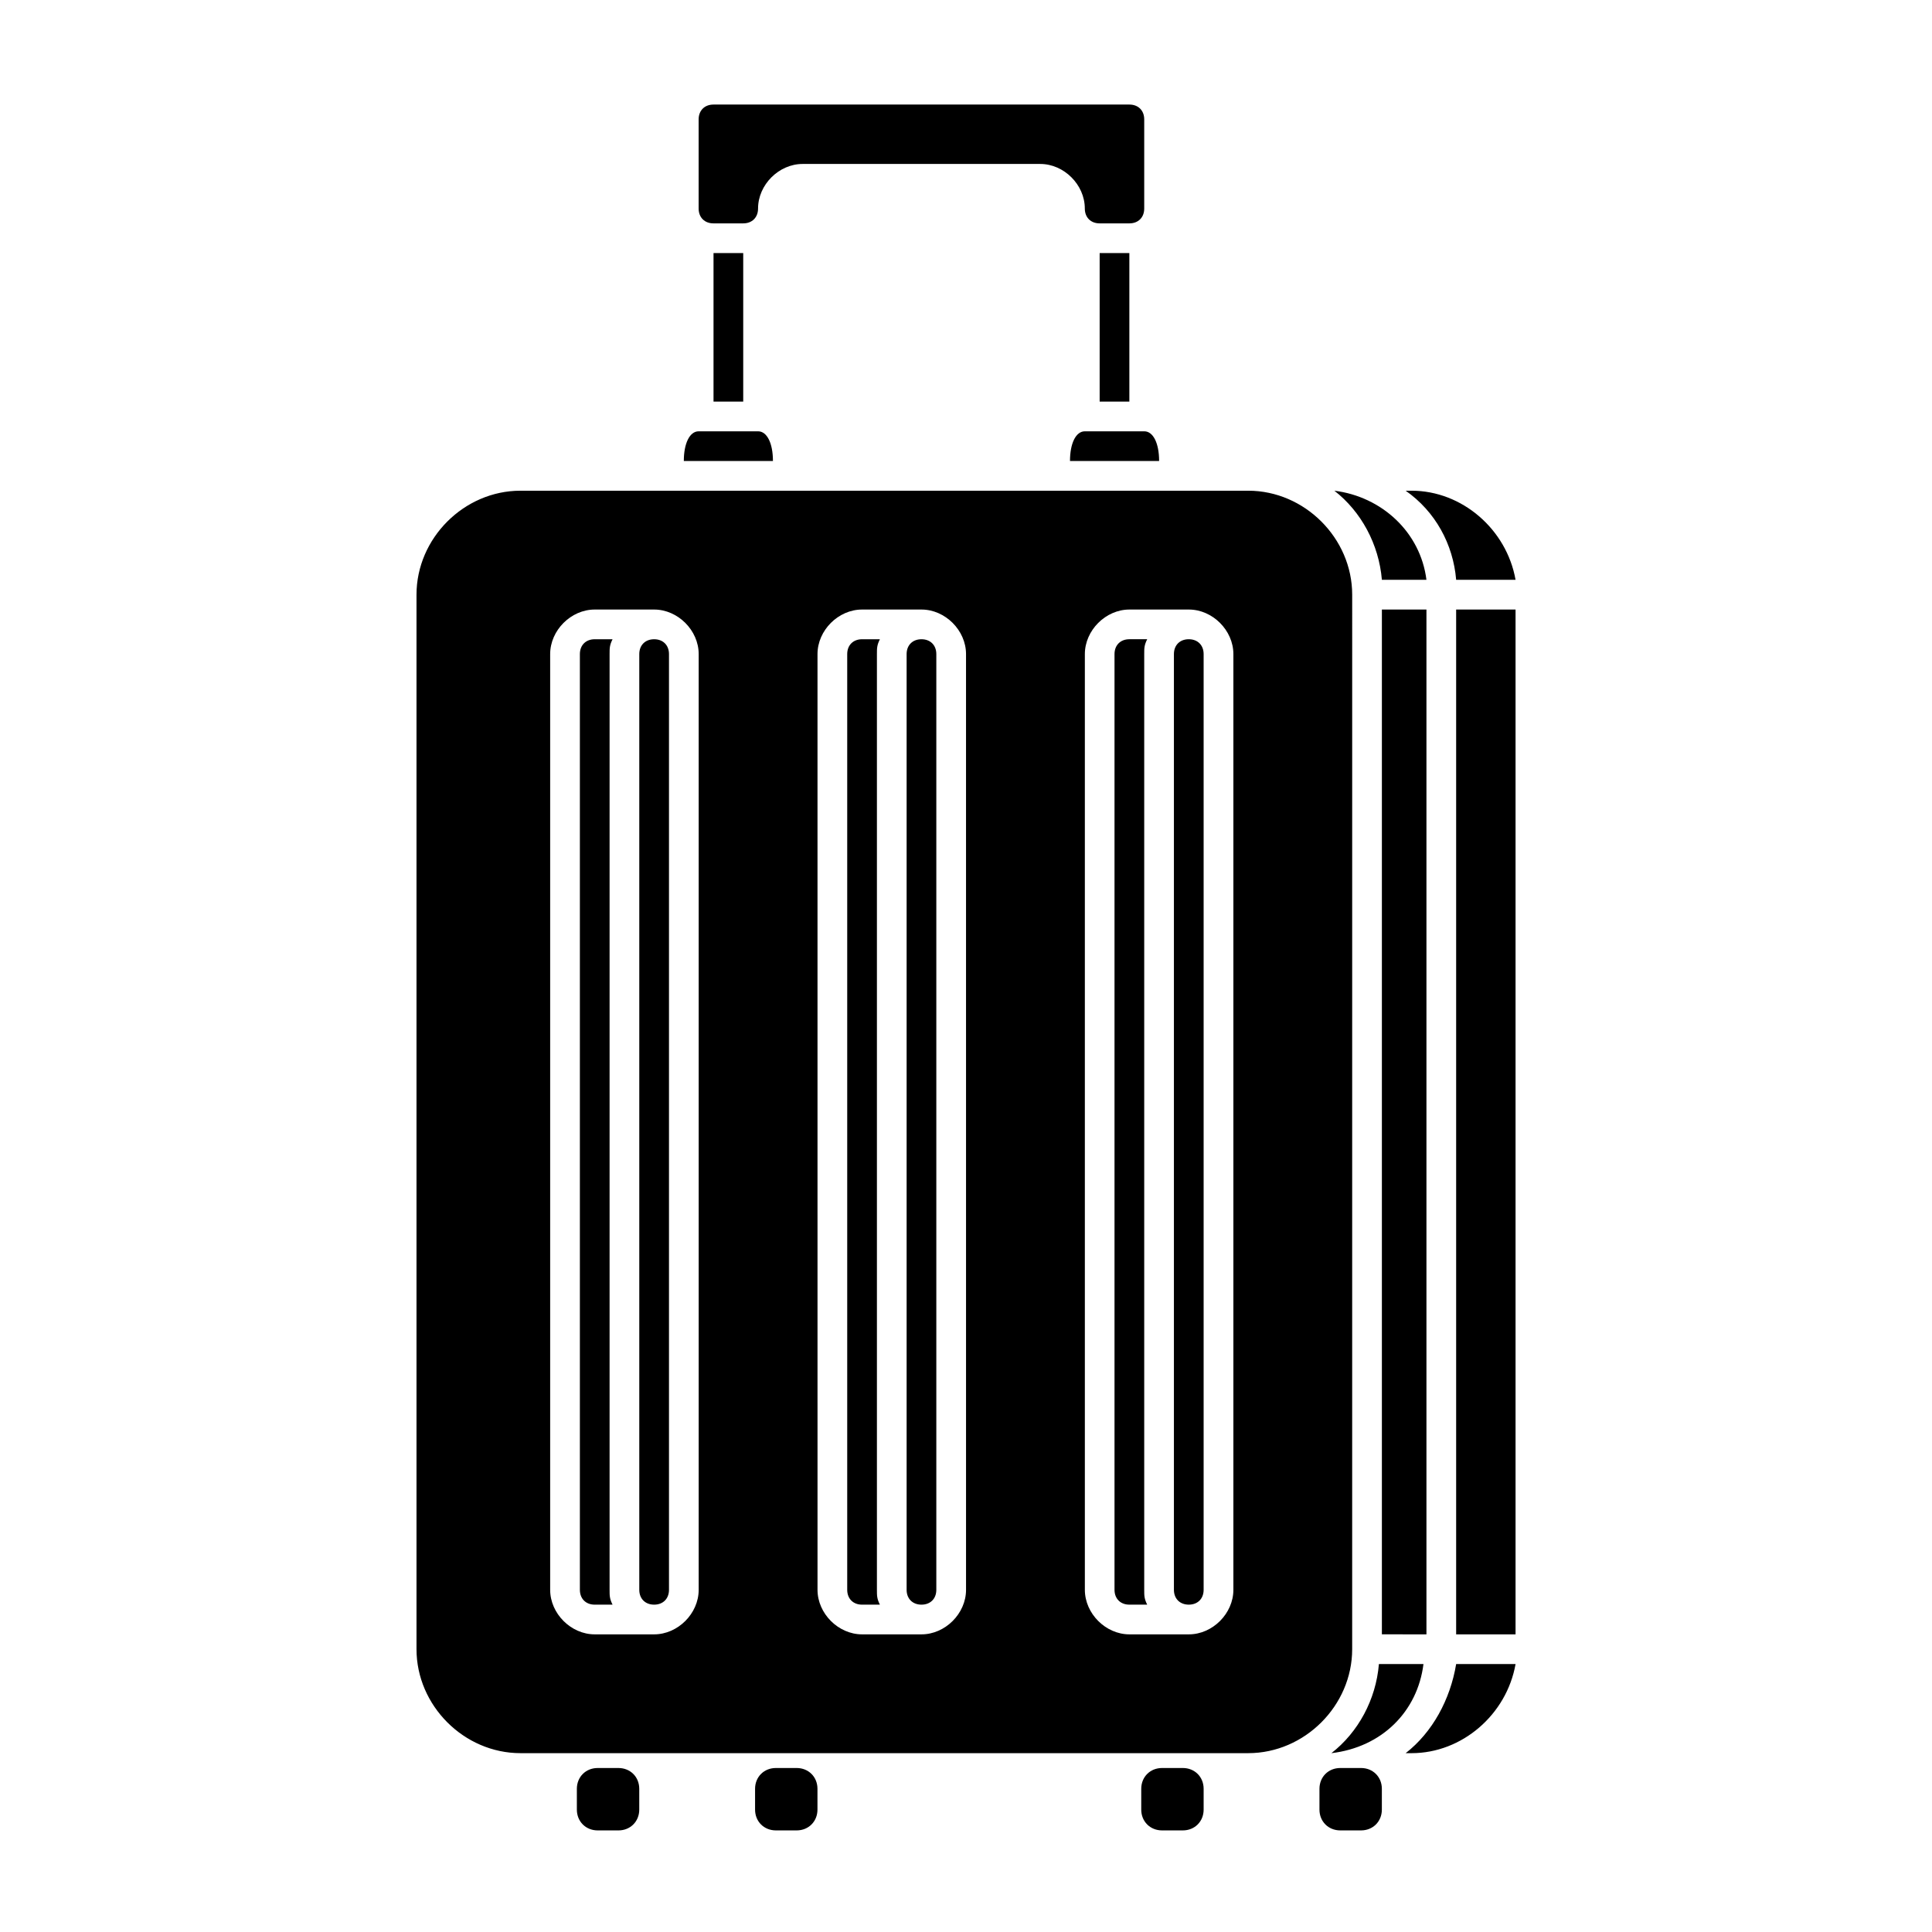 <?xml version="1.0" encoding="UTF-8"?>
<!-- Uploaded to: ICON Repo, www.svgrepo.com, Generator: ICON Repo Mixer Tools -->
<svg fill="#000000" width="800px" height="800px" version="1.1" viewBox="144 144 512 512" xmlns="http://www.w3.org/2000/svg">
 <path d="m435.42 211.07h7.871v39.359h-7.871zm27.555 106.27v247.97c0 2.363-1.574 3.938-3.938 3.938-2.363-0.004-3.938-1.578-3.938-3.938v-247.97c0-2.363 1.574-3.938 3.938-3.938 2.359 0 3.938 1.574 3.938 3.938zm-15.746 247.97c0 1.574 0 2.363 0.789 3.938h-4.723c-2.363 0-3.938-1.574-3.938-3.938v-247.97c0-2.363 1.574-3.938 3.938-3.938h4.723c-0.789 1.574-0.789 2.363-0.789 3.938zm-133.82 52.742v5.512c0 3.148-2.363 5.512-5.512 5.512h-5.512c-3.148 0-5.512-2.363-5.512-5.512v-5.512c0-3.148 2.363-5.512 5.512-5.512h5.512c3.148 0 5.512 2.363 5.512 5.512zm232.23-33.062c-2.363 13.383-14.168 23.617-27.551 23.617h-1.574c7.086-5.512 11.809-14.168 13.383-23.617zm-24.406 0c-1.574 12.594-11.02 22.043-24.402 23.617 7.086-5.512 11.809-14.168 12.594-23.617zm-11.02-279.46h11.809v271.59l-11.809-0.004zm19.68 0h15.742v271.59h-15.742zm15.746-7.871h-15.742c-0.789-9.445-5.512-18.105-13.383-23.617h1.57c13.383 0 25.191 10.234 27.555 23.617zm-23.617 0h-11.809c-0.789-9.445-5.512-18.105-12.594-23.617 12.594 1.574 22.828 11.02 24.402 23.617zm-47.234-23.617h-192.86c-14.957 0-27.551 12.594-27.551 27.551v279.46c0 14.957 12.594 27.551 27.551 27.551h192.86c14.957 0 27.551-12.594 27.551-27.551l0.004-279.46c0-14.957-12.598-27.551-27.555-27.551zm-145.63 291.27c0 6.297-5.512 11.809-11.809 11.809h-15.742c-6.297 0-11.809-5.512-11.809-11.809v-247.97c0-6.297 5.512-11.809 11.809-11.809h15.742c6.297 0 11.809 5.512 11.809 11.809zm70.852 0c0 6.297-5.512 11.809-11.809 11.809h-15.742c-6.297 0-11.809-5.512-11.809-11.809l-0.004-247.97c0-6.297 5.512-11.809 11.809-11.809h15.742c6.297 0 11.809 5.512 11.809 11.809zm70.848 0c0 6.297-5.512 11.809-11.809 11.809h-15.742c-6.297 0-11.809-5.512-11.809-11.809v-247.97c0-6.297 5.512-11.809 11.809-11.809h15.742c6.297 0 11.809 5.512 11.809 11.809zm-78.723-247.97v247.97c0 2.363-1.574 3.938-3.938 3.938-2.359-0.004-3.934-1.578-3.934-3.938v-247.97c0-2.363 1.574-3.938 3.938-3.938 2.359 0 3.934 1.574 3.934 3.938zm-15.742 247.97c0 1.574 0 2.363 0.789 3.938h-4.723c-2.363 0-3.938-1.574-3.938-3.938v-247.97c0-2.363 1.574-3.938 3.938-3.938h4.723c-0.789 1.574-0.789 2.363-0.789 3.938zm-55.105-247.97v247.97c0 2.363-1.574 3.938-3.938 3.938-2.359-0.004-3.934-1.578-3.934-3.938v-247.97c0-2.363 1.574-3.938 3.938-3.938 2.359 0 3.934 1.574 3.934 3.938zm-15.742 247.97c0 1.574 0 2.363 0.789 3.938h-4.723c-2.363 0-3.938-1.574-3.938-3.938v-247.97c0-2.363 1.574-3.938 3.938-3.938h4.723c-0.789 1.574-0.789 2.363-0.789 3.938zm145.63-299.14h-23.617c0-4.723 1.574-7.871 3.938-7.871h15.742c2.363-0.004 3.938 3.144 3.938 7.871zm-102.34 0h-23.617c0-4.723 1.574-7.871 3.938-7.871h15.742c2.363-0.004 3.938 3.144 3.938 7.871zm-15.746-55.105h7.871v39.359h-7.871zm114.14-35.426v23.617c0 2.363-1.574 3.938-3.938 3.938h-7.871c-2.359 0-3.934-1.574-3.934-3.938 0-6.297-5.512-11.809-11.809-11.809h-62.977c-6.297 0-11.809 5.512-11.809 11.809 0 2.363-1.574 3.938-3.938 3.938h-7.871c-2.359 0-3.938-1.574-3.938-3.938v-23.617c0-2.359 1.578-3.934 3.938-3.934h110.21c2.363 0 3.938 1.574 3.938 3.934zm-86.594 442.41v5.512c0 3.148-2.363 5.512-5.512 5.512h-5.512c-3.148 0-5.512-2.363-5.512-5.512v-5.512c0-3.148 2.363-5.512 5.512-5.512h5.512c3.152 0 5.512 2.363 5.512 5.512zm102.34 0v5.512c0 3.148-2.363 5.512-5.512 5.512h-5.512c-3.148 0-5.512-2.363-5.512-5.512v-5.512c0-3.148 2.363-5.512 5.512-5.512h5.512c3.148 0 5.512 2.363 5.512 5.512zm47.23 0v5.512c0 3.148-2.363 5.512-5.512 5.512h-5.512c-3.148 0-5.512-2.363-5.512-5.512v-5.512c0-3.148 2.363-5.512 5.512-5.512h5.512c3.148 0 5.512 2.363 5.512 5.512z"/>
</svg>